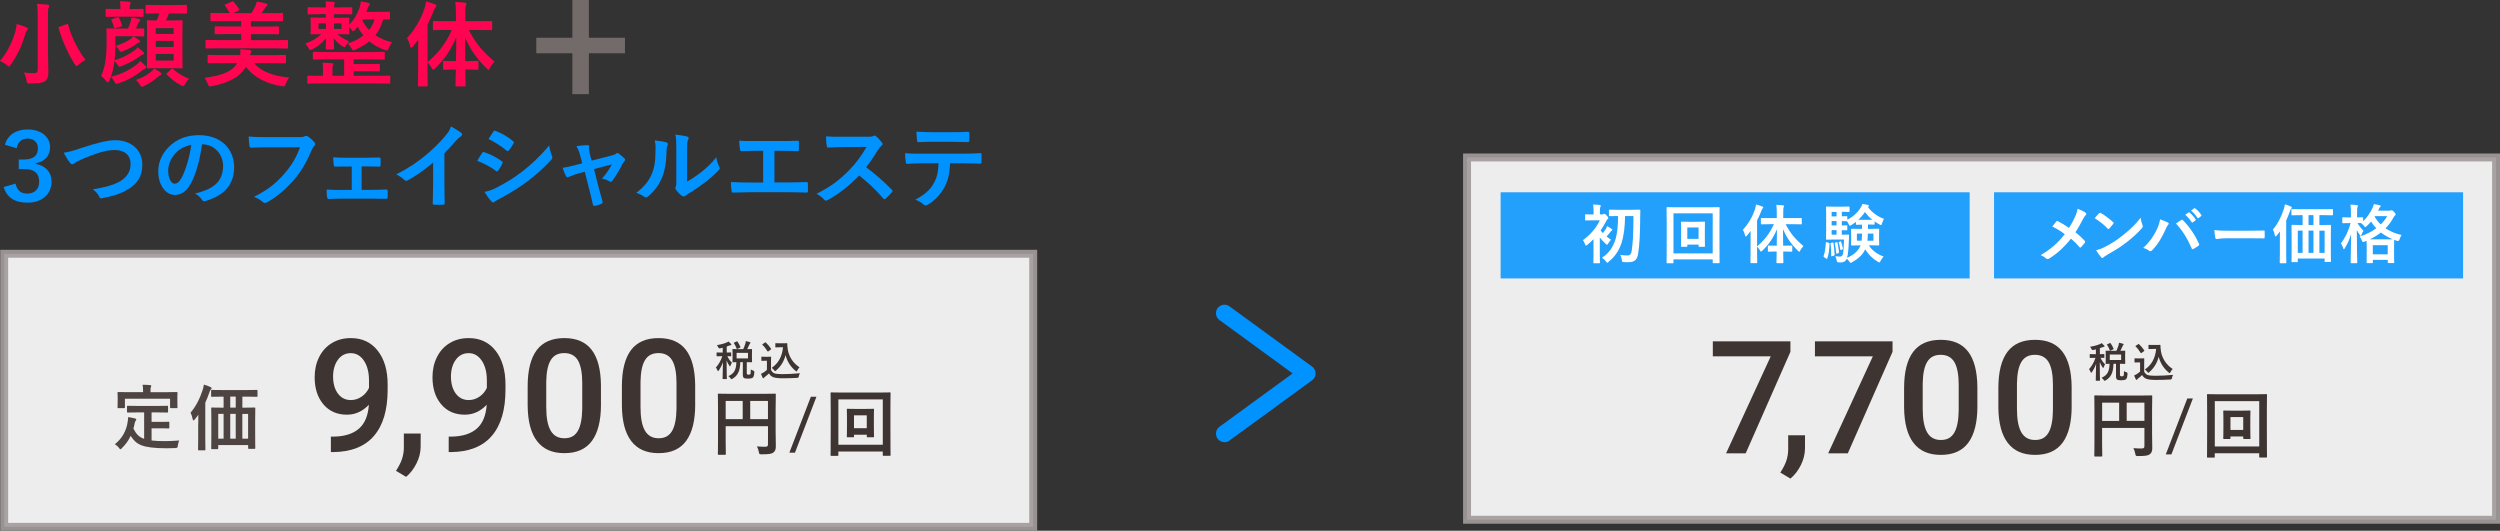<?xml version="1.0" encoding="UTF-8"?>
<svg id="_レイヤー_2" data-name="レイヤー_2" xmlns="http://www.w3.org/2000/svg" viewBox="0 0 793.5 168.46">
  <rect x="0" y="0" width="793.5" height="168.46" fill="#333333" stroke="none"/>
  <defs>
    <style>
      .cls-1 {
        fill: none;
        stroke: #0092ff;
        stroke-linecap: round;
        stroke-linejoin: round;
        stroke-width: 5.4px;
      }

      .cls-2 {
        fill: #ff0450;
      }

      .cls-3, .cls-4 {
        fill: #fff;
      }

      .cls-5 {
        fill: #726b69;
      }

      .cls-6 {
        opacity: .85;
      }

      .cls-6, .cls-7 {
        fill: #0092ff;
      }

      .cls-8 {
        fill: #3e3532;
      }

      .cls-4 {
        opacity: .91;
        stroke: #a19c9b;
        stroke-miterlimit: 10;
        stroke-width: 2.52px;
      }

      .cls-9 {
        fill: #4e4543;
      }
    </style>
  </defs>
  <g id="_レイヤー_4" data-name="レイヤー_4">
    <g>
      <path class="cls-2" d="M4.82,10.18c.24-.85.41-1.74.47-2.56.97.24,2.18.68,3.06,1.03.32.15.5.29.5.47,0,.21-.09.35-.24.47-.18.21-.41.59-.56,1.18-1.03,3.5-2.47,6.79-4.65,9.76-.26.38-.41.56-.56.56s-.32-.15-.65-.41c-.65-.56-1.56-1.06-2.21-1.32,2.32-2.68,3.88-5.97,4.82-9.17ZM15.23,16.95c0,2.06.12,4.41.12,5.85,0,1.65-.35,2.47-1.06,2.97-.79.53-1.88.71-4.76.73-.91,0-.91.03-1.09-.91-.21-.97-.5-1.97-.88-2.56,1.18.15,2.03.18,3.12.18.94,0,1.29-.21,1.29-1.15V5.45c0-1.88-.03-2.82-.24-4.21,1.09.03,2.41.12,3.41.24.29.03.5.18.5.32,0,.26-.12.44-.21.65-.18.35-.21.94-.21,2.94v11.56ZM21.11,7.68c.41-.15.44-.15.53.18,1.21,4.32,3.17,8.12,5.5,11.14-.62.32-1.53.94-2.21,1.56-.32.29-.5.44-.65.44-.18,0-.29-.18-.53-.56-1.97-3.09-4.06-7.56-5.12-11.47-.09-.35-.03-.38.41-.53l2.06-.76Z"/>
      <path class="cls-2" d="M36.64,13.3c0,2.23-.12,4.21-.29,5.82,2.68-.82,4.32-1.68,6.23-3.06.38-.26.74-.56,1.09-1,.65.44,1.35.97,1.76,1.35.24.24.29.38.29.53,0,.18-.09.29-.35.35-.29.06-.44.15-.79.44-1.79,1.32-3.56,2.29-5.94,3.23-.35.12-.56.21-.73.21-.24,0-.35-.15-.59-.56-.29-.53-.68-.97-1-1.26l-.15,1.03c-.18,1.35-.47,2.65-.97,4,3.35-.88,5.79-2.06,8.09-3.82.44-.35.88-.74,1.21-1.18.68.56,1.26,1.06,1.71,1.53.21.24.23.35.23.41,0,.18-.18.35-.41.44-.29.12-.5.32-1.03.73-2.26,1.76-4.38,2.94-7.29,3.94-.35.12-.56.18-.74.18-.24,0-.32-.15-.56-.56-.38-.68-.82-1.26-1.21-1.65-.15.41-.32.82-.5,1.24-.15.35-.29.53-.44.53-.12,0-.26-.12-.47-.35-.59-.76-1.21-1.38-1.68-1.71.94-2.12,1.32-4,1.47-5.67.18-1.38.26-3.53.26-5.67,0-2.26-.06-3.26-.06-3.44,0-.29.03-.32.32-.32.18,0,1,.06,3.38.06h3.15c.35-.79.59-1.38.82-2.18.12-.41.21-.76.26-1.35.88.15,1.73.32,2.32.5.32.09.47.18.47.35s-.06.26-.21.38c-.15.15-.29.35-.41.62-.24.59-.44,1.06-.74,1.68,1.59,0,2.18-.06,2.32-.06.29,0,.32.03.32.32v1.88c0,.32-.03.35-.32.35-.18,0-.88-.06-3.09-.06.74.47,1.29.85,1.74,1.18.24.18.32.32.32.47,0,.21-.18.32-.38.38-.29.09-.41.18-.68.38-.94.76-2.35,1.59-4.32,2.32-.32.12-.53.21-.71.21-.23,0-.32-.18-.59-.62-.32-.56-.76-.97-1.06-1.24,2.38-.74,3.94-1.56,4.85-2.29.29-.26.5-.44.79-.79h-5.73v1.79ZM37.2,5.3c-2.38,0-3.18.06-3.35.06-.29,0-.32-.03-.32-.32v-1.91c0-.29.03-.32.32-.32.18,0,.97.06,3.35.06h1.03v-.09c0-1.03-.03-1.73-.18-2.41,1.09.03,1.91.09,2.97.18.29.03.47.15.47.29,0,.18-.09.32-.18.53-.12.24-.15.56-.15,1.41v.09h.71c2.44,0,3.18-.06,3.35-.06.32,0,.35.03.35.32v1.91c0,.29-.03.32-.35.32-.18,0-.91-.06-3.35-.06h-4.67ZM37.23,5.54c.35-.12.41-.09.56.18.32.62.68,1.38.94,2.23.06.29.03.35-.38.47l-1.59.47c-.47.15-.5.12-.62-.26-.21-.76-.47-1.62-.76-2.18-.12-.24-.09-.29.35-.44l1.5-.47ZM50.96,23.03c.26.18.32.32.32.47,0,.18-.15.26-.35.35-.24.12-.47.29-.76.53-1.26,1.09-2.65,2.09-4.44,2.91-.35.15-.56.26-.71.26-.24,0-.35-.21-.65-.71-.35-.62-.85-1.15-1.24-1.47,2.18-.76,3.41-1.47,4.82-2.59.35-.26.68-.62,1-1.03.76.38,1.44.82,2,1.26ZM50.2,4.27c-2.65,0-3.5.06-3.67.06-.29,0-.32-.03-.32-.32V1.86c0-.29.03-.32.32-.32.18,0,1.03.06,3.67.06h5.15c2.65,0,3.53-.06,3.7-.06.26,0,.29.03.29.32v2.15c0,.29-.03.32-.29.32-.18,0-1.06-.06-3.7-.06h-1.74c-.29.82-.62,1.53-.94,2.21h1.59c2.35,0,3.17-.06,3.38-.06.29,0,.32.03.32.32,0,.15-.06,1.18-.06,3.41v7.82c0,2.23.06,3.23.06,3.38,0,.32-.03.35-.32.35-.21,0-1.03-.06-3.38-.06h-3.91c-2.41,0-3.21.06-3.38.06-.32,0-.35-.03-.35-.35,0-.15.06-1.15.06-3.38v-7.7c0-2.35-.06-3.35-.06-3.53,0-.29.03-.32.35-.32.15,0,.85.06,2.79.06.35-.74.59-1.41.82-2.21h-.38ZM49.44,8.92v1.85h5.67v-1.85h-5.67ZM55.11,14.92v-1.94h-5.67v1.94h5.67ZM55.11,17.12h-5.67v2.09h5.67v-2.09ZM54.35,21.97c.15-.15.24-.21.32-.21s.18.06.29.18c1.53,1.35,3.32,2.41,5.03,3.06-.41.38-.85.97-1.21,1.65-.26.47-.38.68-.62.68-.15,0-.35-.12-.71-.26-1.76-.88-3.23-2.12-4.5-3.38-.24-.24-.15-.29.15-.56l1.24-1.15Z"/>
      <path class="cls-2" d="M80.61,20.03c2.24,2.62,6.06,4.15,11.17,4.56-.41.53-.82,1.29-1.09,2.03-.26.62-.29.79-.65.79-.15,0-.35-.03-.62-.06-4.65-.71-8.79-2.71-11.38-6.12-.62,1.03-1.44,1.97-2.41,2.76-2.12,1.68-5.18,2.76-8.41,3.35-.26.06-.5.09-.62.09-.35,0-.41-.18-.65-.79-.26-.71-.68-1.5-1.06-1.94,3.73-.44,6.94-1.32,8.82-2.85.65-.5,1.15-1.09,1.56-1.82h-5.2c-2.73,0-3.68.06-3.85.06-.29,0-.32-.03-.32-.32v-2.03c0-.29.03-.32.32-.32.18,0,1.12.06,3.85.06h6.15c.09-.53.12-1.09.06-1.85,1,.06,2.12.15,2.97.24.35.06.56.18.56.41,0,.18-.06.32-.21.5-.09.12-.18.29-.26.71h7.29c2.71,0,3.65-.06,3.82-.06.29,0,.32.03.32.32v2.03c0,.29-.03.32-.32.32-.18,0-1.12-.06-3.82-.06h-6.03ZM69.23,15.33c-2.62,0-3.5.06-3.68.06-.29,0-.32-.03-.32-.35v-2.06c0-.29.03-.32.32-.32.18,0,1.06.06,3.68.06h7.32v-1.91h-4.09c-2.85,0-3.85.06-4.03.06-.26,0-.29-.03-.29-.32v-1.88c0-.29.03-.32.29-.32.18,0,1.18.06,4.03.06h4.09v-1.74h-5.47c-2.85,0-3.79.06-3.97.06-.29,0-.32-.03-.32-.32v-1.97c0-.32.03-.35.32-.35.18,0,1.12.06,3.97.06h1.85c-.44-.79-.91-1.56-1.41-2.18-.15-.15-.21-.26-.21-.32,0-.09.09-.18.29-.26l1.97-.88c.35-.15.41-.12.62.12.65.71,1.26,1.53,1.65,2.18.21.35.21.41-.21.62l-1.59.74h5.76c.44-.71.85-1.41,1.21-2.18.18-.41.35-.85.5-1.5.97.18,2.12.38,3,.65.24.09.38.21.38.41s-.15.35-.32.47c-.24.18-.35.35-.5.59-.29.47-.68,1.03-1.06,1.56h2.56c2.82,0,3.76-.06,3.94-.06.29,0,.32.03.32.35v1.97c0,.29-.03.32-.32.32-.18,0-1.12-.06-3.94-.06h-5.94v1.74h4.56c2.85,0,3.85-.06,4.03-.06.29,0,.32.03.32.32v1.88c0,.29-.03.32-.32.32-.18,0-1.18-.06-4.03-.06h-4.56v1.91h7.76c2.62,0,3.5-.06,3.68-.06.32,0,.35.03.35.32v2.06c0,.32-.03.35-.35.35-.18,0-1.06-.06-3.68-.06h-18.17Z"/>
      <path class="cls-2" d="M101.64,4.51c-2.62,0-3.5.06-3.68.06-.29,0-.32-.03-.32-.35v-1.62c0-.29.03-.32.32-.32.18,0,1.06.06,3.68.06h1.82c-.03-.76-.06-1.29-.15-1.91,1.03.03,1.65.09,2.59.18.26.03.38.12.38.26,0,.21-.12.38-.15.5-.06.18-.12.35-.12.97h1.79c2.59,0,3.47-.06,3.68-.06.29,0,.32.03.32.32v1.62c0,.32-.03.35-.32.35-.21,0-1.09-.06-3.68-.06h-1.79v1.15h1.21c2.35,0,3.18-.06,3.35-.06.29,0,.32.03.32.35,0,.18-.06.53-.06,1.65v.29c1.88-2.03,2.82-3.97,3.35-5.62.18-.59.29-1.21.35-1.82.79.12,1.65.29,2.41.47.24.06.44.18.44.35,0,.21-.09.32-.18.44-.15.12-.29.38-.5.97-.12.32-.26.71-.44,1.09h3.5c2.65,0,3.56-.06,3.73-.06.29,0,.29.03.29.35v1.82q0,.32-.29.32c-.12,0-.68,0-1.88-.03-.53,1.91-1.32,3.59-2.47,5.03,1.5,1,3.29,1.74,5.29,2.21-.38.44-.74,1.15-1.03,1.85-.24.56-.32.76-.59.76-.15,0-.35-.06-.68-.18-1.85-.62-3.5-1.53-4.91-2.71-1.21,1-2.65,1.85-4.41,2.62-.32.18-.5.26-.65.26-.21,0-.32-.21-.62-.71-.35-.59-.74-1.06-1.21-1.5,2-.59,3.67-1.47,5-2.56-.68-.82-1.29-1.74-1.82-2.74-.26.35-.56.68-.82.97s-.44.47-.56.47c-.18,0-.32-.21-.59-.59-.24-.29-.47-.56-.74-.82v.38c0,1.09.06,1.47.06,1.65,0,.32-.03.35-.32.35-.18,0-1-.06-3.35-.06h-.09c1.09.97,2.29,1.65,3.7,2.29-.35.38-.71.76-.94,1.21-.26.44-.38.62-.56.62-.15,0-.35-.12-.65-.29-1.06-.68-2.06-1.68-2.71-2.56.03,1.76.09,2.85.09,3.26,0,.29-.03.32-.32.32h-2c-.29,0-.32-.03-.32-.32,0-.41.03-1.47.09-3.26-1.18,1.5-2.53,2.62-4.32,3.53-.32.18-.53.26-.68.26-.24,0-.35-.21-.62-.74-.26-.47-.62-1-.97-1.32,2.03-.76,3.56-1.56,5.06-3-2.12,0-2.91.06-3.06.06-.29,0-.32-.03-.32-.35,0-.18.06-.56.06-1.65v-1.35c0-1.12-.06-1.47-.06-1.65,0-.32.03-.35.32-.35.18,0,1,.06,3.35.06h1.18v-1.15h-1.82ZM103.55,18.86c-2.82,0-3.76.06-3.94.06-.29,0-.32-.03-.32-.32v-1.79c0-.32.03-.35.32-.35.18,0,1.12.06,3.94.06h14.32c2.82,0,3.76-.06,3.94-.06.29,0,.32.03.32.35v1.79c0,.29-.03.32-.32.32-.18,0-1.12-.06-3.94-.06h-5.62v1.47h3.79c2.97,0,4.03-.06,4.2-.06.29,0,.32.03.32.35v1.71c0,.29-.03.32-.32.32-.18,0-1.23-.06-4.2-.06h-3.79v1.47h7.64c2.62,0,3.47-.06,3.68-.06.26,0,.29.03.29.32v1.91c0,.29-.03.32-.29.32-.21,0-1.06-.06-3.68-.06h-18.41c-2.59,0-3.47.06-3.65.06-.26,0-.29-.03-.29-.32v-1.91c0-.29.03-.32.29-.32.18,0,1.06.06,3.65.06h1.03v-1.97c0-.76,0-1.38-.12-2.21,1.03.03,2.09.09,3.03.18.26.03.38.12.38.29,0,.15-.09.26-.15.41-.09.24-.12.5-.12,1.29v2h3.7v-5.2h-5.7ZM103.46,9.18v-1.76h-2.38v1.76h2.38ZM108.4,7.42h-2.38v1.76h2.38v-1.76ZM115.08,6.18l-.09.18c.53,1.18,1.26,2.24,2.15,3.15.82-1,1.38-2.15,1.73-3.32h-3.79Z"/>
      <path class="cls-2" d="M141.75,9.51c-2.88,0-3.85.06-4.03.06-.29,0-.32-.03-.32-.32v-2.26c0-.32.03-.32.32-.32.18,0,1.15.03,4.03.03h2.97v-1.91c0-1.88-.06-2.91-.21-4.17,1.06.03,2.09.09,3.09.24.29,0,.47.15.47.29,0,.24-.12.41-.21.62-.15.35-.18.97-.18,2.97v1.97h4.18c2.85,0,3.85-.03,4.06-.03.26,0,.29,0,.29.32v2.26c0,.29-.03.32-.29.32-.21,0-1.21-.06-4.06-.06h-3.06c2.03,3.97,4.21,6.7,8.17,10.06-.62.62-1.09,1.26-1.44,1.97-.21.41-.32.62-.47.62s-.32-.18-.62-.47c-3.38-3.32-5.26-6.2-6.85-9.88,0,2.65.03,5.26.06,7.56h.68c2.29,0,3.03-.06,3.21-.06.29,0,.32.03.32.32v2.15c0,.32-.03.35-.32.35-.18,0-.91-.06-3.21-.06h-.65c.03,2.79.09,4.73.09,5.03s-.03.32-.32.32h-2.53c-.32,0-.35-.03-.35-.32s.06-2.26.12-5.03h-.53c-2.29,0-3.03.06-3.21.06-.29,0-.32-.03-.32-.35v-2.15c0-.29.03-.32.32-.32.18,0,.91.06,3.21.06h.56c.06-2.29.09-4.91.09-7.53-1.68,3.97-3.79,7.12-6.7,9.82-.29.26-.47.44-.62.44s-.26-.18-.47-.56c-.41-.71-.88-1.26-1.32-1.74v2.82c0,2.88.06,4.32.06,4.47,0,.29-.03.32-.32.32h-2.5c-.26,0-.29-.03-.29-.32,0-.18.06-1.59.06-4.47v-6.67c0-.97,0-2.15.03-3.32-.56.73-1.12,1.47-1.71,2.15-.21.23-.38.38-.53.38s-.24-.18-.32-.53c-.21-.94-.62-1.94-1-2.53,2.53-2.76,4.47-6.06,5.59-9.56.21-.71.38-1.35.44-2.09,1.06.26,2,.56,2.85.91.32.15.47.24.47.44s-.09.32-.32.53c-.18.18-.32.41-.59,1.18-.56,1.44-1.18,2.88-1.91,4.29v11.91c3.26-2.73,5.76-5.85,7.7-10.2h-1.65Z"/>
      <path class="cls-5" d="M186.91,11.98h11.45v4.93h-11.45v12.97h-5.24v-12.97h-11.45v-4.93h11.45V0h5.24v11.98Z"/>
      <path class="cls-7" d="M1.56,45.94c.91-3.17,3.59-4.85,7.2-4.85,4.32,0,7.14,2.38,7.14,5.65,0,2.65-1.71,4.59-4.56,5.06v.21c3.21.65,5.03,2.68,5.03,5.65,0,3.97-3.06,6.67-7.62,6.67-3.94,0-6.53-1.5-7.59-4.97l3.76-1.06c.56,2.24,1.71,3.15,3.79,3.15,2.24,0,3.73-1.44,3.73-3.76,0-2.5-1.35-4.03-4.7-4.03h-1.79v-3.03h1.65c3.09,0,4.44-1.32,4.44-3.53,0-2-1.35-3.12-3.35-3.12-1.68,0-3.03.97-3.38,3.06l-3.76-1.09Z"/>
      <path class="cls-7" d="M25.94,46.94c4.53-1.53,8.2-2.44,10.58-2.44,5.26,0,8.65,3.18,8.65,7.79,0,3.85-1.68,6.29-5.18,8.17-2.47,1.38-4.76,1.85-7.47,2.44-.59.12-.82.09-1.03-.47-.35-.82-1.09-1.71-2.06-2.32,3.88-.65,5.97-1.21,7.97-2.18,2.5-1.26,4.06-3.15,4.06-5.85s-1.79-4.47-5.06-4.47c-2.65,0-6.15,1.06-10.61,3.03-.94.47-1.68.79-2.03,1.06-.41.35-.65.44-.79.44-.29,0-.53-.18-.85-.62-.53-.65-1.26-1.79-1.88-3.06,1.29-.15,2.38-.41,5.7-1.53Z"/>
      <path class="cls-7" d="M64.11,45.82c-.68,5-1.91,9.59-3.68,12.67-1.26,2.21-2.79,3.38-5,3.38-2.59,0-5.2-2.76-5.2-7.56,0-2.82,1.21-5.53,3.32-7.65,2.47-2.47,5.59-3.76,9.56-3.76,7.06,0,11.2,4.35,11.2,10.2,0,5.47-3.09,8.91-9.06,10.7-.62.18-.88.06-1.26-.53-.32-.5-.94-1.18-2.06-1.85,4.97-1.18,8.88-3.23,8.88-8.79,0-3.5-2.65-6.82-6.59-6.82h-.12ZM55.67,48.67c-1.41,1.59-2.29,3.56-2.29,5.44,0,2.71,1.09,4.2,2,4.2.76,0,1.41-.38,2.21-1.79,1.29-2.38,2.62-6.62,3.12-10.53-2.06.41-3.71,1.23-5.03,2.68Z"/>
      <path class="cls-7" d="M84.58,46.73c-1.91,0-3.59.09-4.85.15-.38.03-.5-.18-.56-.59-.09-.59-.21-2.12-.26-2.97,1.32.15,2.88.21,5.65.21h10.5c.88,0,1.21-.06,1.62-.29.15-.09.29-.12.44-.12.18,0,.35.06.56.15.79.5,1.59,1.24,2.15,1.94.15.18.21.32.21.5,0,.26-.15.5-.41.73-.26.26-.41.56-.68,1.15-1.44,3.47-3.23,6.7-5.7,9.56-2.53,2.88-5.38,5.32-8.35,7-.26.18-.53.26-.79.26-.24,0-.5-.09-.74-.32-.68-.65-1.65-1.18-2.73-1.62,4.29-2.18,6.91-4.21,9.62-7.35,2.29-2.62,3.79-5.12,4.97-8.38h-10.62Z"/>
      <path class="cls-7" d="M114.79,60.26h3.12c1.5,0,3.15-.03,4.73-.12.26,0,.38.18.41.56.03.62.03,1.26,0,1.88-.03.38-.15.56-.5.53-1.53,0-3.26-.06-4.62-.06h-9.23c-1.76,0-3.09.06-4.32.12-.35,0-.5-.18-.56-.62-.09-.47-.15-1.18-.15-2.38,1.71.12,3.15.12,5.03.12h2.94v-7.44h-1.62c-1.21,0-2.26,0-3.62.03-.26.03-.41-.15-.47-.59-.09-.5-.12-1.29-.18-2.35,1.26.12,2.82.12,4.09.12h6.53c1.32,0,2.68-.06,3.97-.06.35-.03.44.15.47.5.03.59.03,1.24,0,1.82-.03.47-.15.59-.59.56-1.15,0-2.62-.06-3.82-.06h-1.62v7.44Z"/>
      <path class="cls-7" d="M141.05,58.35c0,2.03.03,3.76.09,6.12.03.38-.12.5-.44.5-.94.06-2,.06-2.94,0-.32,0-.44-.12-.41-.47.03-2.12.12-4.03.12-6.03v-6.85c-2.59,2.18-5.73,4.41-8.09,5.64-.15.09-.29.12-.44.12-.24,0-.41-.09-.62-.29-.68-.68-1.65-1.26-2.53-1.74,4.06-2.09,6.56-3.79,9.26-6.03,2.32-1.91,4.44-3.97,6.26-6.15,1-1.18,1.38-1.76,1.85-3.03,1.32.74,2.62,1.53,3.26,2.06.18.12.24.29.24.44,0,.24-.18.5-.41.65-.5.32-.97.76-1.76,1.62-1.15,1.38-2.23,2.53-3.44,3.7v9.73Z"/>
      <path class="cls-7" d="M153.02,48.55c.15-.21.29-.35.56-.29,2.21.74,3.97,1.68,5.65,2.88.21.15.32.26.32.44,0,.09-.06.21-.12.32-.32.79-.82,1.56-1.29,2.23-.15.18-.26.29-.38.29s-.21-.06-.35-.18c-1.88-1.38-3.79-2.35-5.94-3.21.74-1.18,1.21-2.03,1.56-2.5ZM157.78,59.46c2.79-1.47,5.21-2.85,8.06-5.09,2.35-1.79,5.5-4.62,8.47-8.2.18,1.29.41,2.03.85,3.29.09.21.15.38.15.56,0,.23-.09.44-.32.68-2.73,2.94-4.59,4.56-7.47,6.79-2.56,1.94-5.29,3.62-8.79,5.53-.71.38-1.41.71-1.71,1-.18.18-.32.24-.47.24-.21,0-.41-.12-.59-.35-.62-.62-1.41-1.76-2.18-3,1.24-.24,2.26-.56,4-1.44ZM156.58,41.79c.21-.35.38-.41.74-.24,1.88.76,3.91,1.85,5.53,3.26.18.12.24.26.24.38s-.03.24-.12.38c-.41.74-1,1.68-1.5,2.21-.09.15-.21.18-.29.18-.15,0-.29-.09-.44-.21-1.53-1.26-3.82-2.76-5.7-3.62.5-.76,1.06-1.59,1.56-2.35Z"/>
      <path class="cls-7" d="M183.87,54.96c-.91.24-2.23.71-3.23,1.15-.24.09-.38.15-.53.15-.21,0-.35-.12-.5-.41-.29-.53-.62-1.35-1.03-2.59,1.44-.18,2.88-.56,4.47-.97l1.76-.47-.65-2.47c-.24-.85-.5-1.76-1.21-2.97,1.21-.15,2.68-.32,3.44-.32.47,0,.68.18.62.59-.09.47-.09,1.06.18,2.12l.56,2.21,6.38-1.62c.68-.18,1.06-.29,1.47-.65.12-.12.23-.18.35-.18.15,0,.32.12.5.26.47.35,1.29,1,1.73,1.47.15.15.24.29.24.44,0,.21-.12.38-.32.59-.29.29-.35.41-.47.62-1.03,2-1.97,3.76-3.32,5.53-.15.18-.26.26-.44.26-.12,0-.24-.03-.44-.15-.5-.29-1.12-.59-2.35-.88,1.21-1.35,2.32-2.91,3.12-4.5l-5.67,1.5,1.35,5.32c.5,1.85.91,3.29,1.35,4.94.12.44-.03.65-.38.79-.59.26-1.26.44-1.94.59-.38.09-.62.06-.74-.44-.35-1.65-.76-3.26-1.18-4.91l-1.38-5.44-1.73.44Z"/>
      <path class="cls-7" d="M211.52,45.2c.5.15.56.5.38.91-.32.65-.35,1.29-.35,2-.06,3.68-.62,6.47-1.59,8.65-.76,1.79-2.06,3.7-4.18,5.53-.29.24-.53.38-.76.38-.18,0-.35-.09-.56-.24-.73-.5-1.44-.85-2.5-1.24,2.29-1.73,3.85-3.53,4.88-5.85.82-2,1.21-3.62,1.24-8.32,0-1.12-.06-1.59-.29-2.47,1.68.21,3.03.41,3.73.65ZM218.05,57.64c1.44-.76,2.79-1.68,4.17-2.73,1.76-1.35,3.5-2.91,5.15-5,.12,1.03.41,2,.91,2.97.09.21.18.35.18.5,0,.21-.12.41-.44.74-1.47,1.5-2.82,2.71-4.35,3.85-1.53,1.18-3.18,2.32-5.23,3.53-.53.35-.59.41-.85.62-.18.15-.38.23-.59.23-.18,0-.38-.09-.62-.23-.65-.44-1.32-1.21-1.76-1.79-.18-.26-.26-.44-.26-.62,0-.15.03-.26.12-.44.21-.38.18-.74.18-2.23v-9.2c0-2.56,0-3.76-.29-5.12,1.18.15,2.79.35,3.68.62.38.09.53.26.53.5,0,.18-.09.44-.24.73-.26.56-.26,1.15-.26,3.26v9.82Z"/>
      <path class="cls-7" d="M245.81,57.9h4.21c1.97,0,3.94-.06,5.94-.12.32-.03.47.12.47.47.03.76.03,1.59,0,2.35,0,.38-.09.53-.44.53-1.41-.06-4.03-.12-5.94-.12h-11.82c-1.21,0-3.12.09-5.41.12-.47.03-.53-.09-.62-.59-.12-.65-.21-1.71-.21-2.76,2.12.12,4.35.15,6.23.15h4v-10.06h-2.29c-2.12,0-3.35.06-4.56.12-.35.03-.41-.18-.5-.62-.12-.59-.24-1.74-.24-2.73,1.47.15,2.65.12,5.09.12h8.32c1.79,0,3.41,0,5.15-.09.29-.03.38.15.38.47.03.74.03,1.56,0,2.29-.03.38-.09.56-.41.56-1.97-.09-3.41-.12-5.06-.12h-2.29v10.03Z"/>
      <path class="cls-7" d="M275.22,43.41c1.06,0,1.59-.03,2.03-.26.12-.09.21-.12.32-.12.18,0,.32.12.5.23.68.53,1.35,1.29,1.91,2.06.09.15.15.26.15.38,0,.18-.12.38-.38.59-.38.32-.76.76-1.09,1.29-1.21,2.06-2.35,3.7-3.76,5.5,2.82,2.09,5.44,4.38,8.14,7.12.15.15.24.29.24.41s-.06.26-.21.44c-.56.68-1.23,1.38-1.97,2-.12.12-.24.18-.35.18-.15,0-.26-.09-.41-.24-2.47-2.88-5-5.21-7.64-7.29-3.32,3.47-6.67,5.97-9.88,7.76-.26.12-.47.23-.68.23-.18,0-.35-.09-.5-.26-.65-.79-1.5-1.38-2.47-1.91,4.59-2.32,7.32-4.41,10.35-7.5,2.12-2.21,3.73-4.29,5.53-7.38l-7.59.03c-1.53,0-3.06.06-4.65.18-.24.03-.32-.18-.38-.5-.15-.62-.26-2.03-.26-3.06,1.59.12,3.06.12,4.97.12h8.09Z"/>
      <path class="cls-7" d="M301.57,51.82c-.18,3.29-.59,5.26-1.74,7.5-1.18,2.29-3.29,4.44-5.17,5.56-.32.21-.62.35-.88.35-.21,0-.41-.09-.62-.29-.59-.59-1.59-1.18-2.62-1.56,2.88-1.56,4.62-3,5.85-5.23,1.09-1.94,1.38-3.53,1.5-6.32h-5.59c-1.47,0-2.91.09-4.41.18-.26.03-.35-.18-.38-.56-.15-.82-.23-1.94-.23-2.82,1.65.15,3.29.15,5,.15h13.2c2.29,0,4-.06,5.73-.18.29,0,.32.18.32.59.03.38.03,1.88,0,2.26,0,.38-.18.5-.44.5-1.53-.06-3.56-.12-5.59-.12h-3.94ZM295.75,45c-1.35,0-2.53.06-4.18.12-.38,0-.47-.15-.5-.5-.09-.71-.12-1.76-.21-2.82,2.06.12,3.56.15,4.88.15h6.59c1.65,0,3.5-.03,4.97-.12.29,0,.35.18.35.56.06.71.06,1.44,0,2.15,0,.41-.06.56-.38.56-1.59-.06-3.32-.09-4.94-.09h-6.59Z"/>
    </g>
    <rect class="cls-4" x="1.33" y="80.55" width="326.61" height="86.66"/>
    <polyline class="cls-1" points="388.65 99.41 414.86 118.53 388.65 137.64"/>
    <g>
      <path class="cls-9" d="M43.64,130.9c-2.2,0-2.92.04-3.06.04-.25,0-.27-.02-.27-.25v-1.65c0-.23.02-.25.27-.25.14,0,.86.05,3.06.05h6.39c2.17,0,2.92-.05,3.06-.05.23,0,.25.02.25.25v1.65c0,.23-.02.25-.25.25-.14,0-.88-.04-3.06-.04h-1.92v3.01h2.76c1.86,0,2.47-.05,2.6-.05.25,0,.27.02.27.25v1.65c0,.2-.02.23-.27.23-.14,0-.75-.05-2.6-.05h-2.76v3.87c1.15.14,2.58.2,4.37.2,1.29,0,2.9-.09,4.39-.2-.23.54-.36,1.09-.43,1.63-.09.7-.11.7-.82.77-.86.05-1.77.07-2.67.07-8.11-.02-9.69-1.25-11.48-3.94-.68,1.47-1.58,2.72-2.76,3.87-.23.25-.36.39-.5.39-.11,0-.23-.14-.45-.43-.38-.5-.84-.88-1.31-1.18,2.15-1.68,3.65-4.08,4.08-7.16.07-.52.14-.95.14-1.45.75.11,1.5.27,2.15.43.32.07.43.16.43.32,0,.18-.11.32-.2.43-.11.14-.2.36-.29.7-.11.63-.25,1.22-.41,1.79.82,1.58,1.63,2.63,3.4,3.24v-8.4h-2.08ZM53.1,124.47c2.11,0,2.85-.04,2.99-.04.23,0,.25.02.25.23,0,.16-.04.54-.04,1.18v.97c0,2.01.04,2.35.04,2.49,0,.23-.02.25-.25.25h-1.86c-.23,0-.25-.02-.25-.25v-2.74h-14.33v2.74c0,.23-.02.25-.27.25h-1.83c-.23,0-.25-.02-.25-.25,0-.16.05-.48.05-2.49v-.77c0-.84-.05-1.22-.05-1.38,0-.2.02-.23.25-.23.16,0,.88.04,3.01.04h4.85v-.2c0-1-.02-1.58-.16-2.15.84,0,1.65.04,2.42.11.2.02.34.09.34.23,0,.16-.07.27-.14.43-.09.2-.09.5-.09,1.36v.23h5.32Z"/>
      <path class="cls-9" d="M62.93,134.46c0-.82,0-1.83.02-2.81-.34.5-.72.97-1.13,1.47-.18.2-.32.32-.41.32-.14,0-.2-.14-.25-.39-.14-.77-.41-1.58-.68-2.06,1.74-2.04,2.97-4.53,3.87-7.29.16-.54.29-1.06.36-1.63.75.23,1.45.45,2.08.77.23.09.36.2.36.41,0,.16-.11.27-.25.41-.16.14-.25.34-.45.91-.41,1.16-.81,2.22-1.29,3.24v11.46c0,2.2.04,3.31.04,3.42,0,.23-.02.25-.25.25h-1.83c-.23,0-.25-.02-.25-.25,0-.14.04-1.22.04-3.42v-4.8ZM70.36,125.9c-2.22,0-2.97.05-3.1.05-.23,0-.25-.02-.25-.25v-1.68c0-.25.02-.27.25-.27.14,0,.88.05,3.1.05h8.02c2.22,0,2.97-.05,3.1-.05.23,0,.25.02.25.27v1.68c0,.23-.02.25-.25.25-.14,0-.88-.05-3.1-.05h-1.45v3.49h.7c2.2,0,2.99-.04,3.15-.04.23,0,.25.02.25.25,0,.14-.04,1.02-.04,3.71v3.94c0,3.99.04,4.82.04,4.96,0,.23-.02.25-.25.25h-1.77c-.23,0-.25-.02-.25-.25v-.95h-9.49v1.04c0,.23-.02.25-.25.25h-1.74c-.23,0-.25-.02-.25-.25,0-.14.05-.97.05-4.98v-3.58c0-3.12-.05-3.99-.05-4.14,0-.23.02-.25.25-.25.14,0,.91.04,3.1.04h.59v-3.49h-.61ZM70.97,139.23v-7.86h-1.7v7.86h1.7ZM74.82,129.38v-3.49h-1.74v3.49h1.74ZM74.82,139.23v-7.86h-1.74v7.86h1.74ZM76.92,131.38v7.86h1.83v-7.86h-1.83Z"/>
    </g>
    <g>
      <path class="cls-8" d="M117.08,128.47c-1.99,2.1-4.31,3.15-6.96,3.15-3.12,0-5.62-1.09-7.47-3.28-1.86-2.19-2.78-5.07-2.78-8.63,0-2.34.47-4.47,1.42-6.37.94-1.9,2.29-3.38,4.03-4.44,1.74-1.06,3.76-1.59,6.05-1.59,3.58,0,6.42,1.33,8.52,4,2.1,2.67,3.15,6.24,3.15,10.72v1.66c0,6.41-1.45,11.3-4.35,14.67-2.9,3.37-7.22,5.08-12.96,5.13h-.71v-4.91h.85c3.5-.05,6.18-.89,8.06-2.53,1.87-1.64,2.92-4.16,3.15-7.58ZM111.36,126.98c1.19,0,2.3-.34,3.34-1.03,1.04-.68,1.85-1.63,2.42-2.83v-2.32c0-2.62-.54-4.73-1.61-6.32-1.07-1.59-2.47-2.39-4.17-2.39s-3.07.7-4.09,2.11c-1.02,1.41-1.53,3.19-1.53,5.33s.51,4.03,1.54,5.4,2.39,2.05,4.1,2.05Z"/>
      <path class="cls-8" d="M128.89,151.35l-3.2-1.9c.94-1.48,1.59-2.77,1.94-3.87.35-1.1.53-2.22.55-3.36v-4.61h5.35l-.02,4.27c-.02,1.72-.45,3.46-1.31,5.19-.85,1.73-1.96,3.16-3.31,4.29Z"/>
      <path class="cls-8" d="M154.48,128.47c-1.99,2.1-4.31,3.15-6.96,3.15-3.12,0-5.62-1.09-7.47-3.28-1.86-2.19-2.78-5.07-2.78-8.63,0-2.34.47-4.47,1.42-6.37.94-1.9,2.29-3.38,4.03-4.44,1.74-1.06,3.76-1.59,6.05-1.59,3.58,0,6.42,1.33,8.52,4,2.1,2.67,3.15,6.24,3.15,10.72v1.66c0,6.41-1.45,11.3-4.35,14.67-2.9,3.37-7.22,5.08-12.96,5.13h-.71v-4.91h.85c3.5-.05,6.18-.89,8.06-2.53,1.87-1.64,2.92-4.16,3.15-7.58ZM148.77,126.98c1.19,0,2.3-.34,3.34-1.03,1.04-.68,1.85-1.63,2.42-2.83v-2.32c0-2.62-.54-4.73-1.61-6.32-1.07-1.59-2.47-2.39-4.17-2.39s-3.07.7-4.09,2.11c-1.02,1.41-1.53,3.19-1.53,5.33s.51,4.03,1.54,5.4,2.39,2.05,4.1,2.05Z"/>
      <path class="cls-8" d="M190.75,128.38c0,5.11-.96,8.96-2.87,11.56-1.91,2.6-4.82,3.89-8.73,3.89s-6.73-1.27-8.68-3.8c-1.95-2.53-2.94-6.28-2.99-11.24v-6.15c0-5.11.96-8.94,2.87-11.5,1.91-2.55,4.83-3.83,8.75-3.83s6.79,1.25,8.7,3.74c1.91,2.49,2.89,6.22,2.94,11.18v6.15ZM184.81,121.74c0-3.34-.46-5.78-1.37-7.34-.91-1.55-2.36-2.33-4.35-2.33s-3.36.74-4.27,2.21c-.91,1.47-1.39,3.77-1.44,6.9v8.06c0,3.32.46,5.79,1.39,7.42.93,1.63,2.38,2.44,4.37,2.44s3.31-.75,4.22-2.26c.91-1.51,1.39-3.86,1.44-7.07v-8.03Z"/>
      <path class="cls-8" d="M220.66,128.38c0,5.11-.96,8.96-2.87,11.56-1.91,2.6-4.82,3.89-8.73,3.89s-6.73-1.27-8.68-3.8c-1.95-2.53-2.94-6.28-2.99-11.24v-6.15c0-5.11.96-8.94,2.87-11.5,1.91-2.55,4.83-3.83,8.75-3.83s6.79,1.25,8.7,3.74c1.91,2.49,2.89,6.22,2.94,11.18v6.15ZM214.73,121.74c0-3.34-.46-5.78-1.37-7.34-.91-1.55-2.36-2.33-4.35-2.33s-3.36.74-4.27,2.21c-.91,1.47-1.39,3.77-1.44,6.9v8.06c0,3.32.46,5.79,1.39,7.42.93,1.63,2.38,2.44,4.37,2.44s3.31-.75,4.22-2.26c.91-1.51,1.39-3.86,1.44-7.07v-8.03Z"/>
      <path class="cls-8" d="M246.2,137.71c0,2,.05,3.2.05,3.98,0,.92-.21,1.49-.74,1.91-.55.44-1.31.6-3.75.6-.74,0-.76-.02-.9-.74-.14-.69-.34-1.29-.6-1.77.97.09,2.05.11,2.6.11.69,0,.9-.21.9-.78v-5.75h-13.43v4.9c0,2.51.05,3.79.05,3.93,0,.23-.02.25-.28.25h-2c-.23,0-.25-.02-.25-.25,0-.16.05-1.56.05-4.51v-9.84c0-2.94-.05-4.39-.05-4.53,0-.25.02-.28.25-.28.16,0,.94.05,3.13.05h11.66c2.18,0,2.97-.05,3.1-.05.23,0,.25.02.25.28,0,.14-.05,1.68-.05,4.62v7.86ZM235.73,133.04v-5.79h-5.4v5.79h5.4ZM238.12,127.25v5.79h5.63v-5.79h-5.63Z"/>
      <path class="cls-8" d="M252.33,143.68h-1.79l6.83-17.76h1.77l-6.82,17.76Z"/>
      <path class="cls-8" d="M266.1,144.45c0,.23-.02.25-.25.25h-1.98c-.23,0-.25-.02-.25-.25,0-.16.05-1.7.05-8.81v-4.53c0-4.58-.05-6.16-.05-6.32,0-.23.02-.25.25-.25.16,0,.92.05,3.08.05h12.39c2.16,0,2.92-.05,3.08-.05.23,0,.25.02.25.25,0,.16-.05,1.75-.05,5.54v5.31c0,7.11.05,8.65.05,8.78,0,.23-.02.25-.25.25h-1.98c-.23,0-.25-.02-.25-.25v-1.1h-14.1v1.13ZM266.1,126.77v14.39h14.1v-14.39h-14.1ZM277.37,135.39c0,2.21.05,2.99.05,3.15,0,.23-.02.25-.25.25h-1.77c-.25,0-.28-.02-.28-.25v-.55h-4.05v.55c0,.23-.02.25-.25.25h-1.79c-.23,0-.25-.02-.25-.25,0-.16.05-.94.05-3.15v-3.1c0-1.52-.05-2.16-.05-2.3,0-.23.02-.25.25-.25.16,0,.74.05,2.51.05h3.15c1.77,0,2.34-.05,2.48-.05.23,0,.25.02.25.25,0,.14-.05.78-.05,2.18v3.22ZM271.06,131.83v4.09h4.05v-4.09h-4.05Z"/>
    </g>
    <g>
      <path class="cls-8" d="M228.56,110.57q-.41.08-.58-.32c-.12-.28-.25-.5-.44-.71,1.29-.2,2.37-.51,3.15-.86.24-.09.37-.19.55-.3.3.26.55.53.79.79.08.09.11.13.11.22,0,.11-.09.17-.22.17-.12,0-.26.07-.43.13-.26.11-.54.2-.83.29v1.91c.88,0,1.19-.03,1.27-.03.13,0,.15.01.15.15v.91c0,.15-.01.16-.15.16-.08,0-.34-.01-1.07-.03.42.87.87,1.52,1.46,2.06-.16.24-.34.61-.46.96-.04.15-.09.21-.15.21s-.12-.08-.21-.21c-.36-.53-.63-1-.88-1.67,0,3.26.08,5.55.08,5.79,0,.12-.01.13-.15.13h-1.04c-.14,0-.16-.01-.16-.13,0-.22.08-2.39.11-5.22-.34,1.01-.82,1.89-1.34,2.64-.09.13-.16.2-.22.2-.05,0-.11-.07-.16-.21-.15-.36-.34-.73-.53-.94.76-.87,1.55-2.02,2.04-3.6h-.32c-.96,0-1.27.03-1.36.03-.12,0-.13-.01-.13-.16v-.91c0-.13.01-.15.13-.15.09,0,.39.03,1.36.03h.46v-1.53l-.83.2ZM235.9,110.82c.28-.61.49-1.16.67-1.73.05-.21.12-.47.14-.82.46.09.99.21,1.31.33.11.04.17.11.17.19,0,.09-.04.14-.12.22-.11.09-.17.22-.24.41-.18.38-.37.83-.66,1.4.94,0,1.31-.03,1.38-.03.13,0,.15.01.15.16,0,.08-.03.38-.03,1.13v1.6c0,.74.03,1.07.03,1.15,0,.13-.01.15-.15.15-.08,0-.47-.03-1.52-.03v3.45c0,.24.03.36.13.43.07.05.22.09.45.09.32,0,.45-.05.54-.16.11-.13.14-.45.16-1.5.22.16.58.33.8.38q.34.11.32.45c-.05,1.09-.24,1.56-.5,1.77-.3.22-.84.32-1.46.32-.69,0-1.11-.07-1.32-.21-.24-.17-.38-.42-.38-1.05v-3.97h-.8c-.07,2.87-.84,4.3-2.48,5.26-.17.09-.26.15-.33.15-.08,0-.13-.08-.28-.28-.21-.28-.47-.54-.7-.7,1.74-.75,2.5-1.9,2.54-4.43-.74.01-1.03.03-1.08.03-.14,0-.16-.01-.16-.15,0-.09.03-.41.03-1.15v-1.6c0-.75-.03-1.05-.03-1.13,0-.15.01-.16.16-.16.07,0,.47.03,1.62.03h1.62ZM233.81,108.38c.17-.08.18-.08.26.04.34.47.7,1.12.94,1.71.04.13.03.16-.15.24l-.8.37c-.16.08-.19.08-.24-.07-.21-.59-.5-1.19-.87-1.74-.07-.12-.05-.14.12-.22l.74-.33ZM237.41,112.01h-3.61v1.74h3.61v-1.74Z"/>
      <path class="cls-8" d="M244.71,117.4c.28.54.54.87,1.08,1.09.46.18,1.29.26,2.44.26,1.7,0,3.7-.09,5.67-.29-.18.28-.3.63-.36,1.03q-.07.42-.49.45c-1.67.09-3.24.13-4.61.13s-2.45-.12-3.08-.38c-.61-.25-.96-.62-1.29-1.17-.41.4-.87.79-1.36,1.16-.13.11-.21.19-.26.26-.07.09-.12.13-.2.13-.05,0-.13-.07-.18-.17-.18-.34-.36-.76-.54-1.24.34-.16.53-.25.78-.41.38-.24.76-.54,1.11-.84v-2.91h-.65c-.71,0-.9.03-.96.03-.15,0-.16-.01-.16-.16v-1.02c0-.13.01-.14.16-.14.07,0,.25.03.96.03h.84c.7,0,.91-.03.99-.03.13,0,.15.01.15.14,0,.08-.03.45-.03,1.25v2.79ZM243.89,111.5c-.09.07-.13.09-.17.09s-.07-.03-.11-.09c-.49-.79-1.03-1.5-1.62-2.06-.11-.09-.08-.13.07-.22l.74-.49c.15-.09.17-.11.28-.01.61.57,1.17,1.21,1.65,1.96.08.12.08.14-.07.25l-.76.57ZM248.56,108.96c.61,0,1.03-.03,1.2-.03.09,0,.13.07.13.14,0,.3-.01,1.04.16,1.94.38,2.19,1.67,4.27,3.71,5.56-.22.25-.51.65-.7,1.03-.11.2-.16.29-.24.29-.07,0-.16-.05-.29-.17-1.61-1.29-2.69-3.03-3.2-5.01-.5,2-1.48,3.57-3.01,4.9-.15.12-.22.19-.29.19s-.13-.08-.28-.25c-.28-.37-.55-.61-.82-.78,2.11-1.48,3.3-3.53,3.6-6.54h-1.15c-.82,0-1.05.03-1.13.03-.14,0-.16-.01-.16-.16v-1.03c0-.13.01-.14.16-.14.08,0,.32.03,1.13.03h1.17Z"/>
    </g>
    <rect class="cls-4" x="465.64" y="49.98" width="326.61" height="114.99"/>
    <rect class="cls-6" x="476.3" y="61.03" width="148.87" height="27.34"/>
    <rect class="cls-6" x="632.91" y="61.03" width="148.87" height="27.34"/>
    <g>
      <path class="cls-3" d="M658.66,68.76c.45-1.06.61-1.54.77-2.5,1.01.37,2.07.87,2.56,1.28.14.1.2.22.2.34,0,.16-.08.33-.22.45-.28.24-.45.51-.91,1.36-.77,1.48-1.52,2.86-2.32,4.02,1.14.89,1.69,1.4,2.99,2.76.08.1.12.18.12.29,0,.08-.04.16-.1.26-.41.53-.81.97-1.24,1.44-.08.1-.16.14-.24.14-.1,0-.18-.06-.28-.18-.95-1.14-1.77-1.93-2.66-2.68-2.32,2.9-4.59,4.89-6.95,6.34-.16.1-.33.16-.47.16s-.26-.04-.39-.14c-.59-.49-1.24-.93-1.83-1.12,3.17-1.85,5.38-3.74,7.66-6.66-1.28-.95-2.29-1.6-3.96-2.42.59-.75,1.08-1.38,1.34-1.67.06-.06.12-.1.2-.1s.16.04.24.08c1.06.53,2.34,1.3,3.53,2.13.87-1.34,1.34-2.25,1.95-3.59Z"/>
      <path class="cls-3" d="M666.27,67.68c.08-.1.18-.16.28-.16.08,0,.16.04.26.1,1.04.55,2.72,1.79,3.88,2.88.12.12.18.2.18.28s-.04.16-.12.26c-.3.41-.98,1.22-1.26,1.52-.1.1-.16.16-.24.16s-.16-.06-.26-.16c-1.22-1.26-2.68-2.42-4.14-3.31.45-.55,1.04-1.18,1.42-1.58ZM668.04,78.39c2.48-1.28,3.8-2.13,5.85-3.78,2.48-2.01,3.84-3.31,5.57-5.52.12,1.02.3,1.71.57,2.38.06.14.1.26.1.39,0,.18-.1.34-.33.61-1.08,1.26-2.82,2.88-4.67,4.31-1.69,1.32-3.39,2.46-6.13,3.98-.91.55-1.18.75-1.36.93-.12.12-.24.2-.37.2-.1,0-.22-.08-.35-.22-.51-.57-1.14-1.4-1.62-2.25,1.04-.28,1.67-.47,2.74-1.02Z"/>
      <path class="cls-3" d="M684.68,72.62c.55-1.24.85-2.27.91-3.01,1.04.37,1.95.73,2.52,1.04.18.08.24.2.24.32,0,.14-.08.29-.2.41-.22.22-.39.51-.71,1.24-1.2,2.7-2.4,4.77-4.35,6.82-.18.2-.37.3-.57.3-.16,0-.3-.06-.47-.2-.41-.33-1.06-.65-1.79-.87,2.13-1.89,3.59-4.2,4.41-6.05ZM692.28,69.86c.1-.08.2-.12.28-.12.1,0,.18.04.3.16,2.21,2.21,3.92,4.85,5.1,7.45.06.1.08.18.08.28,0,.12-.06.22-.2.33-.39.3-1.04.73-1.69,1.08-.26.12-.41.08-.49-.18-1.5-3.39-3.01-5.77-5.02-7.9.73-.49,1.28-.87,1.62-1.1ZM694.66,67.42c.1-.08.18-.06.3.04.63.49,1.36,1.3,1.93,2.17.08.12.08.22-.06.33l-.85.63c-.14.1-.24.08-.34-.06-.61-.93-1.26-1.71-2.05-2.36l1.08-.75ZM696.46,66.1c.12-.08.18-.06.3.04.75.57,1.48,1.38,1.93,2.09.08.12.1.24-.06.37l-.81.63c-.16.12-.26.06-.35-.06-.55-.87-1.2-1.65-2.03-2.34l1.02-.73Z"/>
      <path class="cls-3" d="M706.59,75.64c-2.01,0-2.78.24-2.99.24-.24,0-.41-.12-.47-.43-.1-.47-.22-1.42-.3-2.46,1.32.2,2.33.24,4.39.24h6.54c1.54,0,3.11-.04,4.67-.06.3-.02.37.04.37.28.04.61.04,1.3,0,1.91,0,.24-.08.33-.37.3-1.52-.02-3.03-.04-4.53-.04h-7.31Z"/>
      <path class="cls-3" d="M723.63,75.97c0-.73,0-1.65.02-2.52-.3.45-.65.87-1.02,1.32-.16.18-.28.28-.37.28-.12,0-.18-.12-.22-.35-.12-.69-.37-1.42-.61-1.85,1.56-1.83,2.66-4.06,3.47-6.54.14-.49.26-.95.33-1.46.67.2,1.3.41,1.87.69.2.08.33.18.33.37,0,.14-.1.24-.22.37-.14.12-.22.3-.41.81-.37,1.04-.73,1.99-1.16,2.9v10.28c0,1.97.04,2.97.04,3.07,0,.2-.02.22-.22.22h-1.65c-.2,0-.22-.02-.22-.22,0-.12.04-1.1.04-3.07v-4.3ZM730.29,68.29c-1.99,0-2.66.04-2.78.04-.2,0-.22-.02-.22-.22v-1.5c0-.22.02-.24.22-.24.12,0,.79.04,2.78.04h7.19c1.99,0,2.66-.04,2.78-.04.2,0,.22.02.22.24v1.5c0,.2-.02.22-.22.22-.12,0-.79-.04-2.78-.04h-1.3v3.13h.63c1.97,0,2.68-.04,2.82-.04.2,0,.22.02.22.22,0,.12-.04.91-.04,3.33v3.53c0,3.57.04,4.33.04,4.45,0,.2-.02.22-.22.22h-1.58c-.2,0-.22-.02-.22-.22v-.85h-8.51v.93c0,.2-.02.22-.22.22h-1.56c-.2,0-.22-.02-.22-.22,0-.12.04-.87.04-4.47v-3.21c0-2.8-.04-3.57-.04-3.72,0-.2.02-.22.22-.22.12,0,.81.04,2.78.04h.53v-3.13h-.55ZM730.84,80.25v-7.05h-1.52v7.05h1.52ZM734.29,71.42v-3.13h-1.56v3.13h1.56ZM734.29,80.25v-7.05h-1.56v7.05h1.56ZM736.18,73.21v7.05h1.65v-7.05h-1.65Z"/>
      <path class="cls-3" d="M758.51,66.85c.16,0,.28-.02.37-.06.08-.04.16-.06.22-.06.16,0,.35.06.79.53.43.49.49.63.49.79,0,.14-.06.24-.22.37-.14.1-.26.24-.47.61-.67,1.26-1.5,2.4-2.52,3.43,1.48,1,3.21,1.71,5.08,2.13-.28.43-.51.91-.63,1.4q-.16.63-.79.47c-.3-.1-.63-.2-.91-.33,0,.14-.04.71-.04,1.99v1.79c0,2.76.04,3.27.04,3.37,0,.2-.02.22-.22.22h-1.6c-.2,0-.22-.02-.22-.22v-.79h-4.73v.81c0,.2-.02.22-.22.22h-1.56c-.2,0-.22-.02-.22-.22,0-.12.04-.63.04-3.37v-1.54c0-1.08-.02-1.64-.04-1.95l-.61.24c-.22.08-.37.14-.49.14-.18,0-.26-.16-.43-.55-.14-.41-.41-.85-.69-1.18,2.05-.65,3.84-1.56,5.3-2.64-.63-.65-1.18-1.36-1.64-2.13-.43.51-.87.97-1.36,1.42-.24.22-.37.33-.47.33-.12,0-.24-.12-.45-.39-.28-.34-.59-.65-.93-.87-.22,0-.59-.02-1.12-.02.55.96,1.2,1.77,1.93,2.44-.26.37-.51.81-.65,1.28-.08.26-.12.39-.22.39-.06,0-.16-.1-.3-.3-.34-.47-.69-1-.97-1.56,0,5.5.14,9.91.14,10.26,0,.22-.02.24-.24.24h-1.64c-.2,0-.22-.02-.22-.24,0-.32.12-4.24.14-9-.47,1.65-1.16,3.17-1.99,4.49-.12.2-.22.33-.3.33s-.16-.1-.22-.33c-.16-.53-.41-1.08-.71-1.54,1.34-1.79,2.38-3.84,3.05-6.44h-.43c-1.42,0-1.87.04-1.99.04-.18,0-.2-.02-.2-.22v-1.44c0-.2.02-.22.2-.22.12,0,.57.04,1.99.04h.55v-1.28c0-1.26-.02-1.93-.16-2.78.77.02,1.4.06,2.03.14.2.02.35.1.35.22,0,.16-.06.29-.12.43-.12.24-.14.57-.14,1.95v1.32c1.2,0,1.58-.04,1.71-.04.2,0,.22.02.22.22v1.04c1.26-1.24,2.29-2.72,2.99-4.29.18-.41.3-.77.39-1.16.69.1,1.32.22,1.87.37.22.06.33.14.33.24s-.06.18-.16.28c-.16.14-.26.3-.39.57l-.28.63h3.78ZM757.29,75.97c1.22,0,1.85-.02,2.15-.02-1.38-.59-2.64-1.28-3.74-2.15-1.02.81-2.19,1.54-3.51,2.17h5.1ZM753.13,80.72h4.73v-2.9h-4.73v2.9ZM753.7,68.74c.51.93,1.18,1.77,1.95,2.5.85-.83,1.54-1.73,2.03-2.64h-3.9l-.08.14Z"/>
    </g>
    <g>
      <path class="cls-3" d="M505.8,75.89c-.63.65-1.3,1.28-1.97,1.81-.2.16-.34.24-.43.24-.14,0-.2-.14-.33-.47-.16-.47-.41-.93-.65-1.26,2.32-1.62,4.31-4,5.36-6.28h-2.32c-1.52,0-2.01.04-2.13.04-.2,0-.22-.02-.22-.22v-1.5c0-.2.02-.22.22-.22.12,0,.61.04,2.13.04h.34v-.69c0-.89,0-1.67-.16-2.46.77.02,1.38.06,2.11.14.2.02.33.12.33.2,0,.18-.06.3-.12.45-.12.24-.14.67-.14,1.58v.77h.67c.26,0,.37-.06.45-.1.06-.04.18-.12.26-.12.14,0,.39.16.79.59.37.39.51.61.51.77,0,.12-.08.2-.24.33-.14.12-.28.34-.45.65-.49.98-1.1,1.97-1.77,2.95.2.3.45.59.73.87.34-.43.63-.83.87-1.22.16-.26.33-.63.47-1.01.45.26,1.06.61,1.44.91.16.14.2.18.2.33,0,.1-.08.18-.2.22-.14.08-.24.18-.47.47-.43.51-.71.89-1.14,1.38.45.35.91.69,1.4,1-.24.26-.67.81-.87,1.18-.18.28-.26.43-.39.43-.1,0-.22-.1-.43-.3-.65-.59-1.32-1.3-1.87-1.99v5.61c0,1.52.04,2.23.04,2.34,0,.2-.02.22-.22.22h-1.64c-.2,0-.22-.02-.22-.22,0-.12.04-.81.04-2.34v-5.1ZM515.8,68.58c-.06,3.19-.33,6.05-1.14,8.57-.81,2.46-2.13,4.35-4.1,5.97-.2.18-.3.28-.41.28-.12,0-.22-.14-.43-.43-.32-.45-.89-.91-1.26-1.16,2.13-1.36,3.45-3.27,4.2-5.56.71-2.17.89-4.67.91-7.68h-.1c-1.83,0-2.44.04-2.56.04-.22,0-.24-.02-.24-.22v-1.6c0-.22.02-.24.24-.24.12,0,.73.04,2.56.04h4.35c1.83,0,2.46-.04,2.58-.04.2,0,.24.04.24.26-.04.67-.04,1.24-.04,1.81-.02,5.24-.2,9.18-.67,11.98-.28,1.73-1.06,2.62-2.99,2.62-.65,0-1.06.02-1.58-.04-.49-.04-.49-.08-.61-.77-.08-.49-.24-1.14-.53-1.52,1.06.18,1.65.2,2.32.2.83,0,1.2-.49,1.34-1.4.37-2.21.57-5.73.57-11.11h-2.66Z"/>
      <path class="cls-3" d="M531.16,83.34c0,.2-.02.22-.22.22h-1.75c-.2,0-.22-.02-.22-.22,0-.14.04-1.5.04-7.78v-4c0-4.04-.04-5.44-.04-5.59,0-.2.02-.22.22-.22.14,0,.81.04,2.72.04h10.95c1.91,0,2.58-.04,2.72-.04.2,0,.22.02.22.22,0,.14-.04,1.54-.04,4.89v4.69c0,6.28.04,7.64.04,7.76,0,.2-.02.22-.22.22h-1.75c-.2,0-.22-.02-.22-.22v-.97h-12.45v1ZM531.16,67.72v12.71h12.45v-12.71h-12.45ZM541.11,75.34c0,1.95.04,2.64.04,2.78,0,.2-.02.22-.22.22h-1.56c-.22,0-.24-.02-.24-.22v-.49h-3.57v.49c0,.2-.02.22-.22.22h-1.58c-.2,0-.22-.02-.22-.22,0-.14.04-.83.04-2.78v-2.74c0-1.34-.04-1.91-.04-2.03,0-.2.02-.22.22-.22.14,0,.65.04,2.21.04h2.78c1.56,0,2.07-.04,2.19-.04.2,0,.22.02.22.22,0,.12-.04.69-.04,1.93v2.84ZM535.55,72.19v3.62h3.57v-3.62h-3.57Z"/>
      <path class="cls-3" d="M561.9,71.16c-1.99,0-2.66.04-2.78.04-.2,0-.22-.02-.22-.22v-1.56c0-.22.02-.22.22-.22.12,0,.79.02,2.78.02h2.05v-1.32c0-1.3-.04-2.01-.14-2.88.73.02,1.44.06,2.13.16.2,0,.32.1.32.2,0,.16-.08.28-.14.43-.1.24-.12.67-.12,2.05v1.36h2.88c1.97,0,2.66-.02,2.8-.02.18,0,.2,0,.2.22v1.56c0,.2-.02.22-.2.22-.14,0-.83-.04-2.8-.04h-2.11c1.4,2.74,2.9,4.63,5.65,6.95-.43.43-.75.87-1,1.36-.14.28-.22.43-.33.43s-.22-.12-.43-.32c-2.33-2.29-3.63-4.29-4.73-6.82,0,1.83.02,3.63.04,5.22h.47c1.58,0,2.09-.04,2.21-.04.2,0,.22.02.22.22v1.48c0,.22-.02.24-.22.24-.12,0-.63-.04-2.21-.04h-.45c.02,1.93.06,3.27.06,3.47s-.02.22-.22.22h-1.75c-.22,0-.24-.02-.24-.22s.04-1.56.08-3.47h-.37c-1.58,0-2.09.04-2.21.04-.2,0-.22-.02-.22-.24v-1.48c0-.2.02-.22.22-.22.12,0,.63.04,2.21.04h.39c.04-1.58.06-3.39.06-5.2-1.16,2.74-2.62,4.91-4.63,6.78-.2.18-.32.3-.43.3s-.18-.12-.33-.39c-.28-.49-.61-.87-.91-1.2v1.95c0,1.99.04,2.99.04,3.09,0,.2-.02.22-.22.22h-1.73c-.18,0-.2-.02-.2-.22,0-.12.04-1.1.04-3.09v-4.61c0-.67,0-1.48.02-2.29-.39.51-.77,1.02-1.18,1.48-.14.16-.26.26-.37.26s-.16-.12-.22-.37c-.14-.65-.43-1.34-.69-1.75,1.75-1.91,3.09-4.18,3.86-6.6.14-.49.26-.93.3-1.44.73.18,1.38.39,1.97.63.22.1.33.16.33.3s-.06.22-.22.37c-.12.12-.22.28-.41.81-.39,1-.81,1.99-1.32,2.96v8.23c2.25-1.89,3.98-4.04,5.32-7.05h-1.14Z"/>
      <path class="cls-3" d="M580.42,77.05c.26.08.28.1.28.33-.08,1.77-.22,3.25-.73,4.65-.04.12-.06.16-.12.16-.04,0-.12-.02-.22-.1l-.61-.41c-.24-.16-.26-.22-.2-.45.43-1.16.59-2.56.69-4.2q.02-.24.3-.16l.61.18ZM592.89,71.3v1.34h.91c1.71,0,2.29-.04,2.44-.04.2,0,.22.02.22.22,0,.14-.04.53-.04,1.54v1.79c0,1.02.04,1.42.04,1.54,0,.2-.02.22-.22.22-.14,0-.73-.04-2.44-.04h-.61c.97,1.6,2.64,2.82,4.67,3.55-.32.33-.71.87-.97,1.4-.18.34-.24.47-.39.47-.1,0-.22-.08-.47-.2-1.77-1.06-3.13-2.44-4-3.96-.77,1.73-2.36,3.11-4.14,4.08-.24.14-.39.22-.49.22-.14,0-.24-.14-.45-.43-.24-.37-.53-.67-.79-.89-.32.85-1.04,1.2-1.87,1.2-.28,0-.61,0-.91-.04q-.33-.04-.43-.65c-.1-.51-.24-.93-.41-1.32.59.08,1.04.14,1.38.14.49,0,.73-.12.91-.49.24-.51.37-1.85.45-4.92h-3.41c-1.36,0-1.87.04-2.07.04s-.22-.02-.22-.22c0-.14.04-.87.04-2.5v-5.08c0-1.6-.04-2.38-.04-2.5,0-.2.02-.22.22-.22s.71.04,2.07.04h3.01c1.24,0,1.81-.04,1.93-.04.22,0,.24.02.24.22v1.3c0,.18-.02.2-.24.2-.12,0-.69-.04-1.93-.04h-.28v1.42c1.04,0,1.42-.04,1.52-.04.2,0,.22.02.22.22v.89c1.73-.83,3.23-2.21,4.2-3.76.26-.43.45-.77.59-1.24.65.1,1.22.22,1.81.34.16.06.26.12.26.26,0,.12-.04.2-.18.28l-.14.1c1.2,1.64,2.86,2.92,5.12,3.78-.24.28-.49.87-.65,1.46-.1.35-.16.51-.3.51-.1,0-.26-.08-.49-.2-.55-.28-1.08-.61-1.56-.97v.81c0,.18-.02.2-.22.2-.14,0-.51-.04-1.81-.04h-.08ZM581.64,76.98c.26-.06.28-.04.3.14.18,1.22.3,2.44.37,3.68,0,.18-.02.26-.24.35l-.55.16c-.24.08-.28.1-.28-.1,0-1.36-.06-2.6-.22-3.84-.04-.2-.04-.24.18-.29l.45-.1ZM582.92,68.68v-1.42h-1.56v1.42h1.56ZM582.92,71.54v-1.38h-1.56v1.38h1.56ZM582.92,74.49v-1.44h-1.56v1.44h1.56ZM582.94,76.88c.2-.04.24-.06.28.12.2.91.39,2.01.49,3.01.02.18,0,.24-.2.33l-.41.16c-.22.08-.26.1-.28-.12-.1-1.12-.26-2.17-.47-3.13-.04-.18-.04-.2.18-.26l.41-.1ZM584.09,76.62c.18-.08.22-.06.26.08.24.67.47,1.42.59,2.17.02.16,0,.2-.16.29l-.39.18c-.18.1-.24.08-.26-.08-.12-.77-.3-1.58-.53-2.25q-.04-.14.12-.22l.37-.16ZM584.95,74.49c1.22,0,1.58-.04,1.71-.04.2,0,.24.04.24.26-.04.49-.06,1.02-.06,1.42-.1,2.96-.29,4.61-.57,5.69,1.85-.79,3.33-1.97,4.12-3.57l.16-.37h-.37c-1.71,0-2.29.04-2.44.04-.2,0-.22-.02-.22-.22,0-.14.04-.53.04-1.54v-1.79c0-1.02-.04-1.4-.04-1.54,0-.2.02-.22.22-.22.14,0,.73.04,2.44.04h.83v-1.34c-1.24,0-1.6.04-1.71.04-.2,0-.22-.02-.22-.2v-.73c-.49.39-.97.73-1.48,1.02-.22.12-.37.2-.47.2-.12,0-.2-.14-.35-.49-.14-.3-.35-.65-.53-.93h-.14c-.1,0-.49-.02-1.52-.04v1.38c1.04,0,1.42-.04,1.52-.04.2,0,.22.02.22.24v1.12c0,.2-.02.22-.22.22-.1,0-.49-.02-1.52-.04v1.44h.35ZM589.38,74.14v2.25h1.5c.08-.61.1-1.36.12-2.25h-1.62ZM594.27,69.77c-.91-.75-1.71-1.6-2.32-2.48-.59.89-1.32,1.73-2.11,2.48h4.43ZM594.62,76.4v-2.25h-1.77c-.02.87-.04,1.6-.12,2.25h1.89Z"/>
    </g>
    <g>
      <path class="cls-8" d="M664.4,111.09q-.41.08-.58-.32c-.12-.28-.25-.5-.44-.71,1.29-.2,2.37-.51,3.15-.86.24-.09.37-.19.55-.3.3.26.55.53.79.79.08.09.11.13.11.22,0,.11-.09.17-.22.17-.12,0-.26.07-.43.13-.26.11-.54.2-.83.29v1.91c.88,0,1.19-.03,1.27-.03.13,0,.15.01.15.15v.91c0,.15-.01.16-.15.16-.08,0-.34-.01-1.07-.03.42.87.87,1.52,1.46,2.06-.16.24-.34.61-.46.96-.04.15-.09.21-.15.21s-.12-.08-.21-.21c-.36-.53-.63-1-.88-1.67,0,3.26.08,5.55.08,5.79,0,.12-.01.13-.15.13h-1.04c-.14,0-.16-.01-.16-.13,0-.22.08-2.39.11-5.22-.34,1.01-.82,1.89-1.34,2.64-.09.13-.16.2-.22.2-.05,0-.11-.07-.16-.21-.15-.36-.34-.73-.53-.94.76-.87,1.55-2.02,2.04-3.6h-.32c-.96,0-1.27.03-1.36.03-.12,0-.13-.01-.13-.16v-.91c0-.13.01-.15.13-.15.09,0,.39.03,1.36.03h.46v-1.53l-.83.2ZM671.75,111.34c.28-.61.49-1.16.67-1.73.05-.21.12-.47.14-.82.46.09.99.21,1.31.33.11.04.17.11.17.19,0,.09-.04.14-.12.22-.11.09-.17.22-.24.41-.18.38-.37.83-.66,1.4.94,0,1.31-.03,1.38-.03.13,0,.15.01.15.16,0,.08-.03.38-.03,1.13v1.6c0,.74.03,1.07.03,1.15,0,.13-.01.15-.15.15-.08,0-.47-.03-1.52-.03v3.45c0,.24.03.36.13.43.07.05.22.09.45.09.32,0,.45-.05.54-.16.11-.13.14-.45.16-1.5.22.16.58.33.8.38q.34.11.32.45c-.05,1.09-.24,1.56-.5,1.77-.3.22-.84.32-1.46.32-.69,0-1.11-.07-1.32-.21-.24-.17-.38-.42-.38-1.05v-3.97h-.8c-.07,2.87-.84,4.3-2.48,5.26-.17.09-.26.15-.33.15-.08,0-.13-.08-.28-.28-.21-.28-.47-.54-.7-.7,1.74-.75,2.5-1.9,2.54-4.43-.74.01-1.03.03-1.08.03-.14,0-.16-.01-.16-.15,0-.09.03-.41.03-1.15v-1.6c0-.75-.03-1.05-.03-1.13,0-.15.01-.16.16-.16.07,0,.47.03,1.62.03h1.62ZM669.65,108.91c.17-.08.18-.08.26.04.34.47.7,1.12.94,1.71.04.13.03.16-.15.24l-.8.37c-.16.08-.19.08-.24-.07-.21-.59-.5-1.19-.87-1.74-.07-.12-.05-.14.12-.22l.74-.33ZM673.25,112.53h-3.61v1.74h3.61v-1.74Z"/>
      <path class="cls-8" d="M680.55,117.92c.28.54.54.87,1.08,1.09.46.18,1.29.26,2.44.26,1.7,0,3.7-.09,5.67-.29-.18.28-.3.63-.36,1.03q-.07.42-.49.45c-1.67.09-3.24.13-4.61.13s-2.45-.12-3.08-.38c-.61-.25-.96-.62-1.29-1.17-.41.4-.87.79-1.36,1.16-.13.11-.21.19-.26.26-.07.09-.12.13-.2.13-.05,0-.13-.07-.18-.17-.18-.34-.36-.76-.54-1.24.34-.16.53-.25.78-.41.38-.24.76-.54,1.11-.84v-2.91h-.65c-.71,0-.9.03-.96.03-.15,0-.16-.01-.16-.16v-1.02c0-.13.01-.14.16-.14.07,0,.25.03.96.03h.84c.7,0,.91-.03.99-.03.13,0,.15.01.15.14,0,.08-.03.45-.03,1.25v2.79ZM679.74,112.02c-.09.07-.13.09-.17.09s-.07-.03-.11-.09c-.49-.79-1.03-1.5-1.62-2.06-.11-.09-.08-.13.07-.22l.74-.49c.15-.09.17-.11.28-.01.61.57,1.17,1.21,1.65,1.96.08.12.08.14-.07.25l-.76.57ZM684.4,109.49c.61,0,1.03-.03,1.2-.03.09,0,.13.07.13.14,0,.3-.01,1.04.16,1.94.38,2.19,1.67,4.27,3.71,5.56-.22.25-.51.65-.7,1.03-.11.2-.16.29-.24.29-.07,0-.16-.05-.29-.17-1.61-1.29-2.69-3.03-3.2-5.01-.5,2-1.48,3.57-3.01,4.9-.15.12-.22.19-.29.19s-.13-.08-.28-.25c-.28-.37-.55-.61-.82-.78,2.11-1.48,3.3-3.53,3.6-6.54h-1.15c-.82,0-1.05.03-1.13.03-.14,0-.16-.01-.16-.16v-1.03c0-.13.01-.14.16-.14.08,0,.32.03,1.13.03h1.17Z"/>
    </g>
    <g>
      <path class="cls-8" d="M568.29,111.64l-14.21,32.25h-6.23l14.18-30.79h-18.38v-4.76h24.63v3.3Z"/>
      <path class="cls-8" d="M568.28,151.9l-3.2-1.9c.94-1.48,1.59-2.77,1.94-3.87.35-1.1.53-2.22.55-3.36v-4.61h5.35l-.02,4.27c-.02,1.72-.45,3.46-1.31,5.19-.85,1.73-1.96,3.16-3.31,4.29Z"/>
      <path class="cls-8" d="M600.7,111.64l-14.21,32.25h-6.23l14.18-30.79h-18.38v-4.76h24.63v3.3Z"/>
      <path class="cls-8" d="M627.63,128.93c0,5.11-.96,8.96-2.87,11.56-1.91,2.6-4.82,3.89-8.73,3.89s-6.73-1.27-8.68-3.8c-1.95-2.53-2.94-6.28-2.99-11.24v-6.15c0-5.11.96-8.94,2.87-11.5,1.91-2.55,4.83-3.83,8.75-3.83s6.79,1.25,8.7,3.74c1.91,2.49,2.89,6.22,2.94,11.18v6.15ZM621.7,122.29c0-3.34-.46-5.78-1.37-7.34-.91-1.55-2.36-2.33-4.35-2.33s-3.36.74-4.27,2.21c-.91,1.47-1.39,3.77-1.44,6.9v8.06c0,3.32.46,5.79,1.39,7.42.93,1.63,2.38,2.44,4.37,2.44s3.31-.75,4.22-2.26c.91-1.51,1.39-3.86,1.44-7.07v-8.03Z"/>
      <path class="cls-8" d="M657.55,128.93c0,5.11-.96,8.96-2.87,11.56-1.91,2.6-4.82,3.89-8.73,3.89s-6.73-1.27-8.68-3.8c-1.95-2.53-2.94-6.28-2.99-11.24v-6.15c0-5.11.96-8.94,2.87-11.5,1.91-2.55,4.83-3.83,8.75-3.83s6.79,1.25,8.7,3.74c1.91,2.49,2.89,6.22,2.94,11.18v6.15ZM651.61,122.29c0-3.34-.46-5.78-1.37-7.34-.91-1.55-2.36-2.33-4.35-2.33s-3.36.74-4.27,2.21c-.91,1.47-1.39,3.77-1.44,6.9v8.06c0,3.32.46,5.79,1.39,7.42.93,1.63,2.38,2.44,4.37,2.44s3.31-.75,4.22-2.26c.91-1.51,1.39-3.86,1.44-7.07v-8.03Z"/>
      <path class="cls-8" d="M683.08,138.26c0,2,.05,3.2.05,3.98,0,.92-.21,1.49-.74,1.91-.55.44-1.31.6-3.75.6-.74,0-.76-.02-.9-.74-.14-.69-.34-1.29-.6-1.77.97.09,2.05.11,2.6.11.69,0,.9-.21.9-.78v-5.75h-13.43v4.9c0,2.51.05,3.79.05,3.93,0,.23-.02.25-.28.25h-2c-.23,0-.25-.02-.25-.25,0-.16.05-1.56.05-4.51v-9.84c0-2.94-.05-4.39-.05-4.53,0-.25.02-.28.25-.28.16,0,.94.05,3.13.05h11.66c2.18,0,2.97-.05,3.1-.05.23,0,.25.02.25.28,0,.14-.05,1.68-.05,4.62v7.86ZM672.62,133.6v-5.79h-5.4v5.79h5.4ZM675.01,127.8v5.79h5.63v-5.79h-5.63Z"/>
      <path class="cls-8" d="M689.21,144.23h-1.79l6.83-17.76h1.77l-6.82,17.76Z"/>
      <path class="cls-8" d="M702.98,145c0,.23-.02.25-.25.25h-1.98c-.23,0-.25-.02-.25-.25,0-.16.05-1.7.05-8.81v-4.53c0-4.58-.05-6.16-.05-6.32,0-.23.02-.25.25-.25.16,0,.92.05,3.08.05h12.39c2.16,0,2.92-.05,3.08-.05.23,0,.25.02.25.25,0,.16-.05,1.75-.05,5.54v5.31c0,7.11.05,8.65.05,8.78,0,.23-.02.25-.25.25h-1.98c-.23,0-.25-.02-.25-.25v-1.1h-14.1v1.13ZM702.98,127.32v14.39h14.1v-14.39h-14.1ZM714.25,135.94c0,2.21.05,2.99.05,3.15,0,.23-.02.25-.25.25h-1.77c-.25,0-.28-.02-.28-.25v-.55h-4.05v.55c0,.23-.02.25-.25.25h-1.79c-.23,0-.25-.02-.25-.25,0-.16.05-.94.05-3.15v-3.1c0-1.52-.05-2.16-.05-2.3,0-.23.02-.25.25-.25.16,0,.74.05,2.51.05h3.15c1.77,0,2.34-.05,2.48-.05.23,0,.25.02.25.25,0,.14-.05.78-.05,2.18v3.22ZM707.95,132.38v4.09h4.05v-4.09h-4.05Z"/>
    </g>
  </g>
</svg>